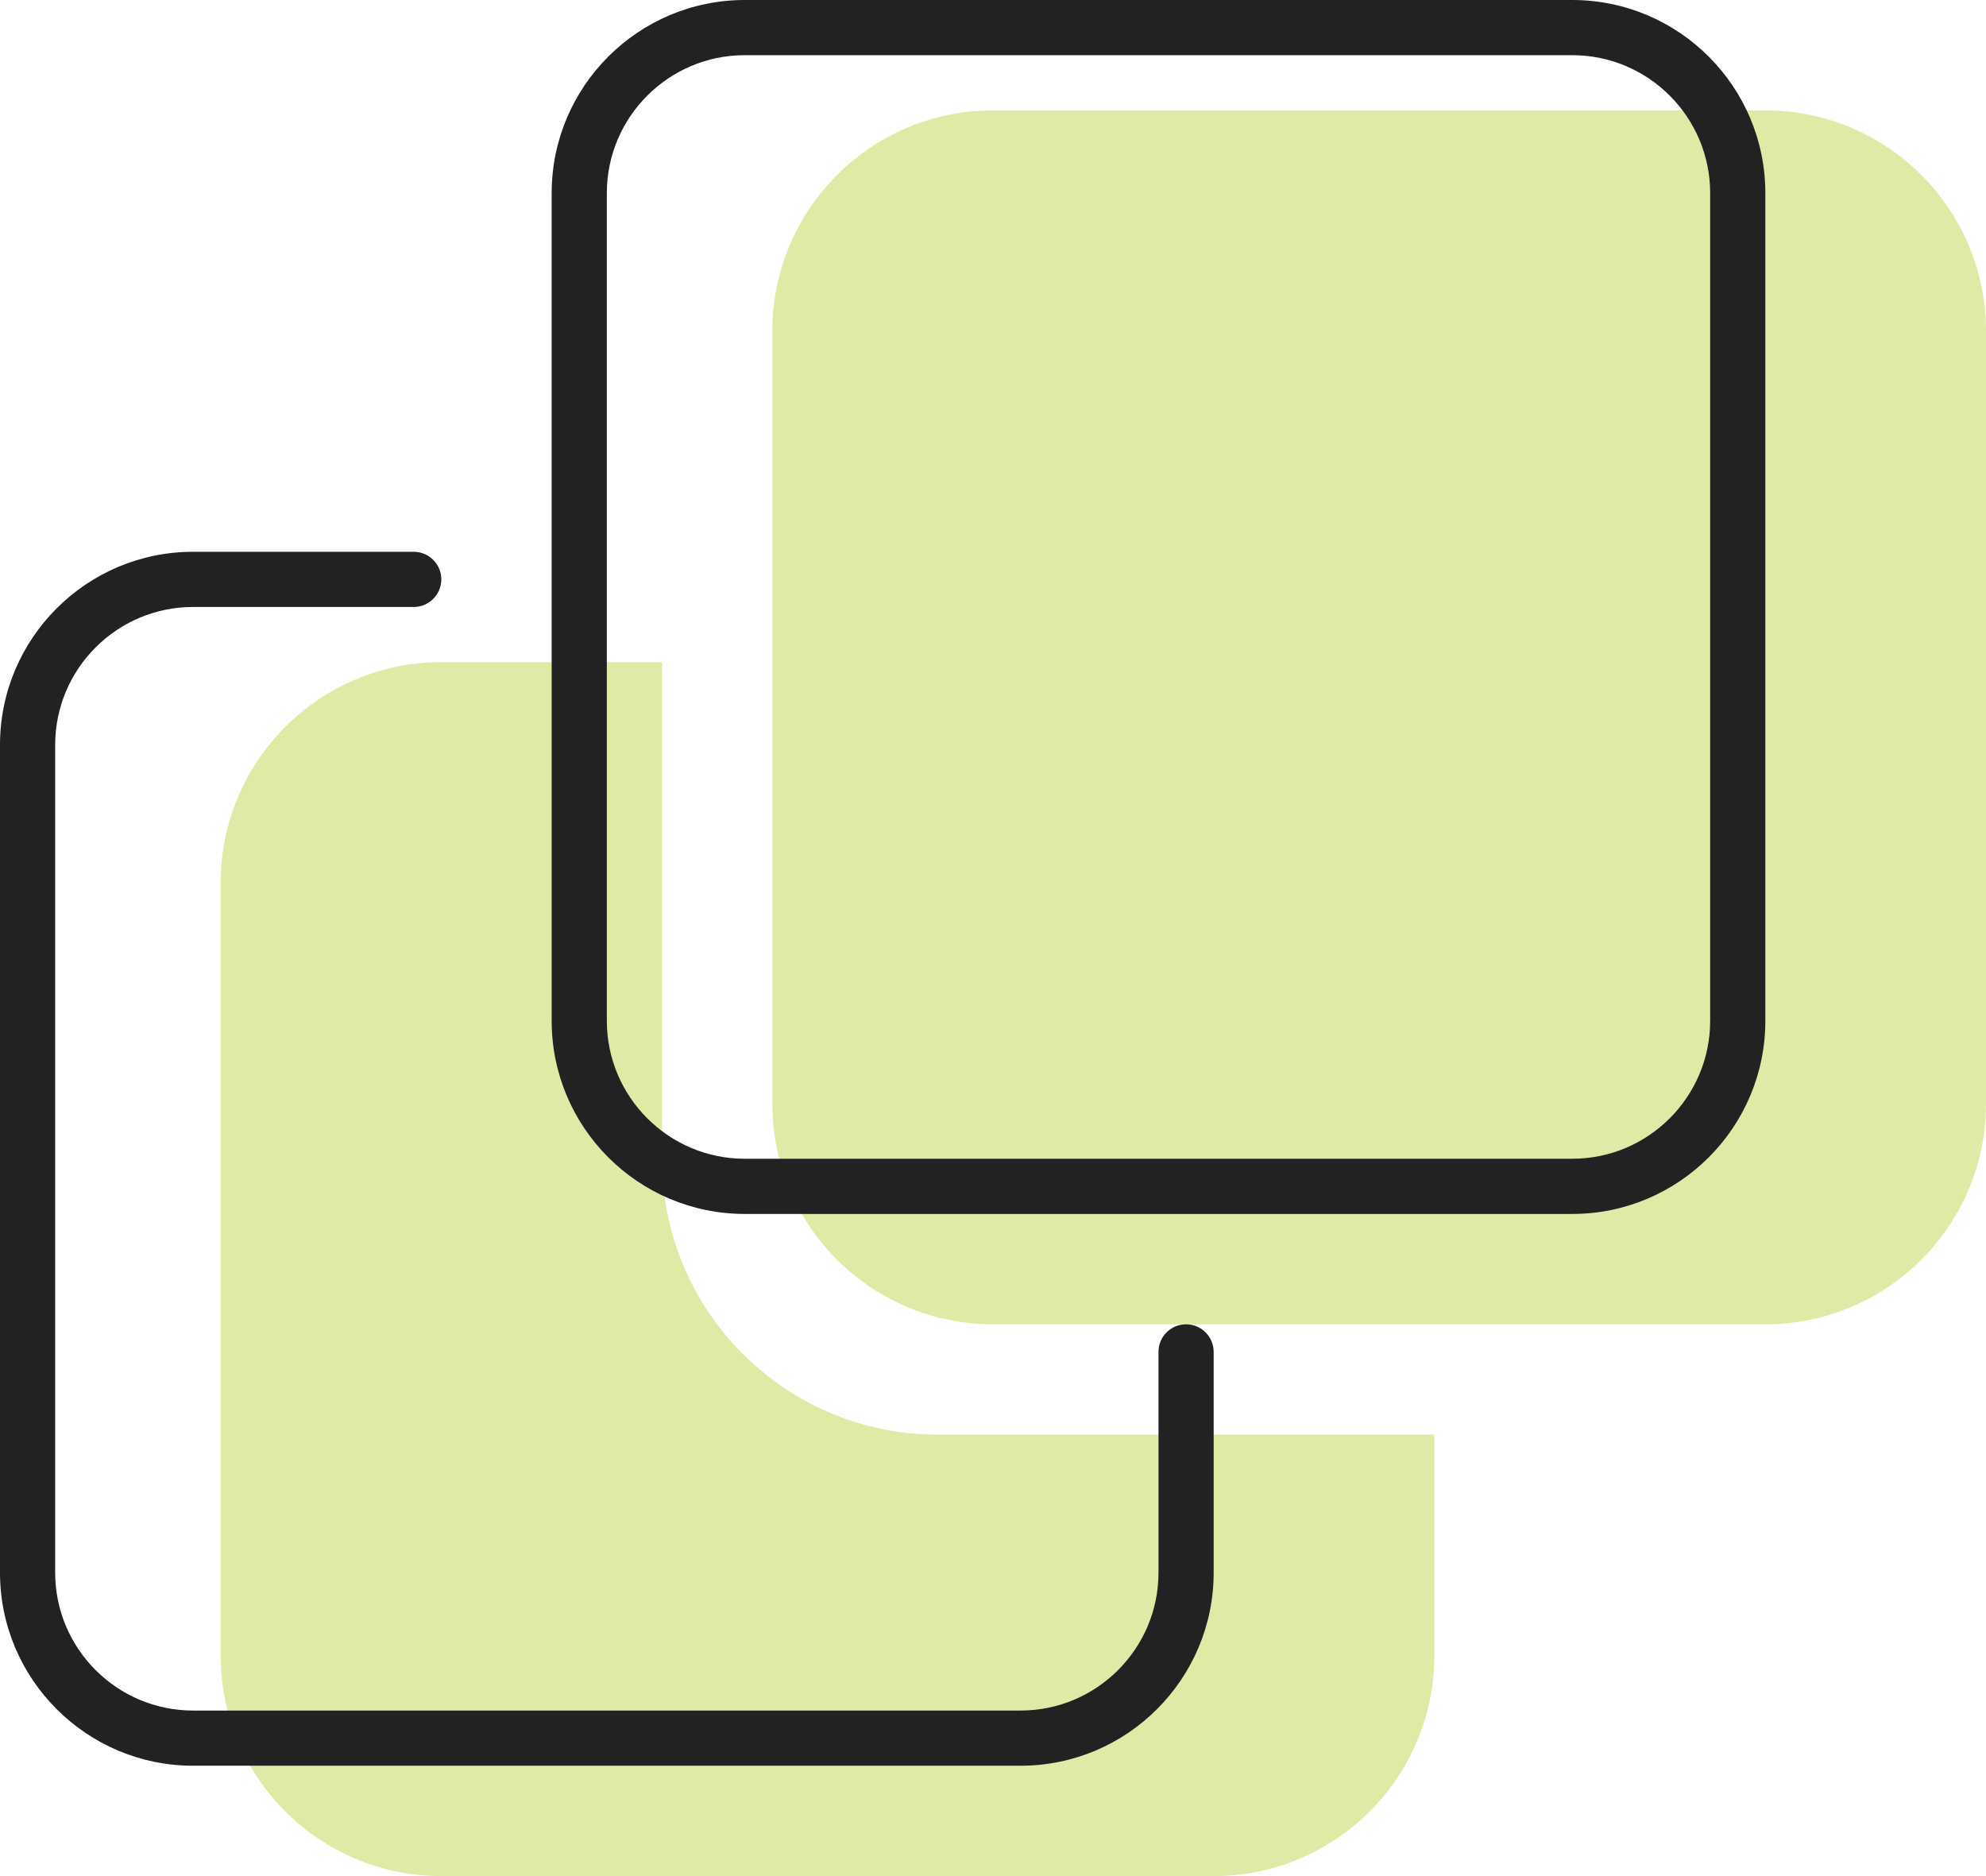 <?xml version="1.0" encoding="UTF-8"?>
<svg width="54px" height="51px" viewBox="0 0 54 51" version="1.1" xmlns="http://www.w3.org/2000/svg" xmlns:xlink="http://www.w3.org/1999/xlink">
    <title>clone</title>
    <g id="Approved" stroke="none" stroke-width="1" fill="none" fill-rule="evenodd">
        <g id="MWP-Assets" transform="translate(-1052, -1451)" fill-rule="nonzero">
            <g id="clone" transform="translate(1052, 1451)">
                <g transform="translate(6, 3)" fill="#E0E9A6" id="Shape">
                    <path d="M12,28.5 L12,15 L6,15 C2.686,15 0,17.691 0,21 L0,42 C0,45.314 2.686,48 6,48 L27,48 C30.314,48 33,45.314 33,42 L33,36 L19.5,36 C15.356,36 12,32.644 12,28.5 Z M42,0 L21,0 C17.691,0 15,2.686 15,6 L15,27 C15,30.314 17.686,33 21,33 L42,33 C45.314,33 48,30.314 48,27 L48,6 C48,2.686 45.309,0 42,0 Z"></path>
                </g>
                <g fill="#222222" id="Shape">
                    <path d="M42.75,0 L20.25,0 C17.353,0 15,2.355 15,5.25 L15,27.75 C15,30.647 17.353,33 20.25,33 L42.75,33 C45.647,33 48,30.647 48,27.75 L48,5.25 C48,2.355 45.647,0 42.75,0 Z M46.5,27.75 C46.5,29.818 44.818,31.5 42.75,31.5 L20.25,31.5 C18.182,31.5 16.5,29.818 16.5,27.75 L16.5,5.25 C16.5,3.182 18.182,1.5 20.25,1.5 L42.75,1.5 C44.818,1.5 46.5,3.182 46.5,5.25 L46.5,27.75 Z M32.25,36 C31.835,36 31.5,36.335 31.5,36.75 L31.5,42.75 C31.5,44.818 29.818,46.5 27.75,46.5 L5.25,46.5 C3.182,46.5 1.5,44.818 1.5,42.75 L1.5,20.25 C1.5,18.182 3.182,16.5 5.25,16.5 L11.25,16.5 C11.663,16.5 12,16.162 12,15.75 C12,15.338 11.663,15 11.25,15 L5.25,15 C2.356,15 0,17.353 0,20.25 L0,42.75 C0,45.647 2.356,48 5.25,48 L27.75,48 C30.645,48 33,45.645 33,42.75 L33,36.75 C33,36.338 32.662,36 32.25,36 Z"></path>
                </g>
            </g>
        </g>
    </g>
</svg>